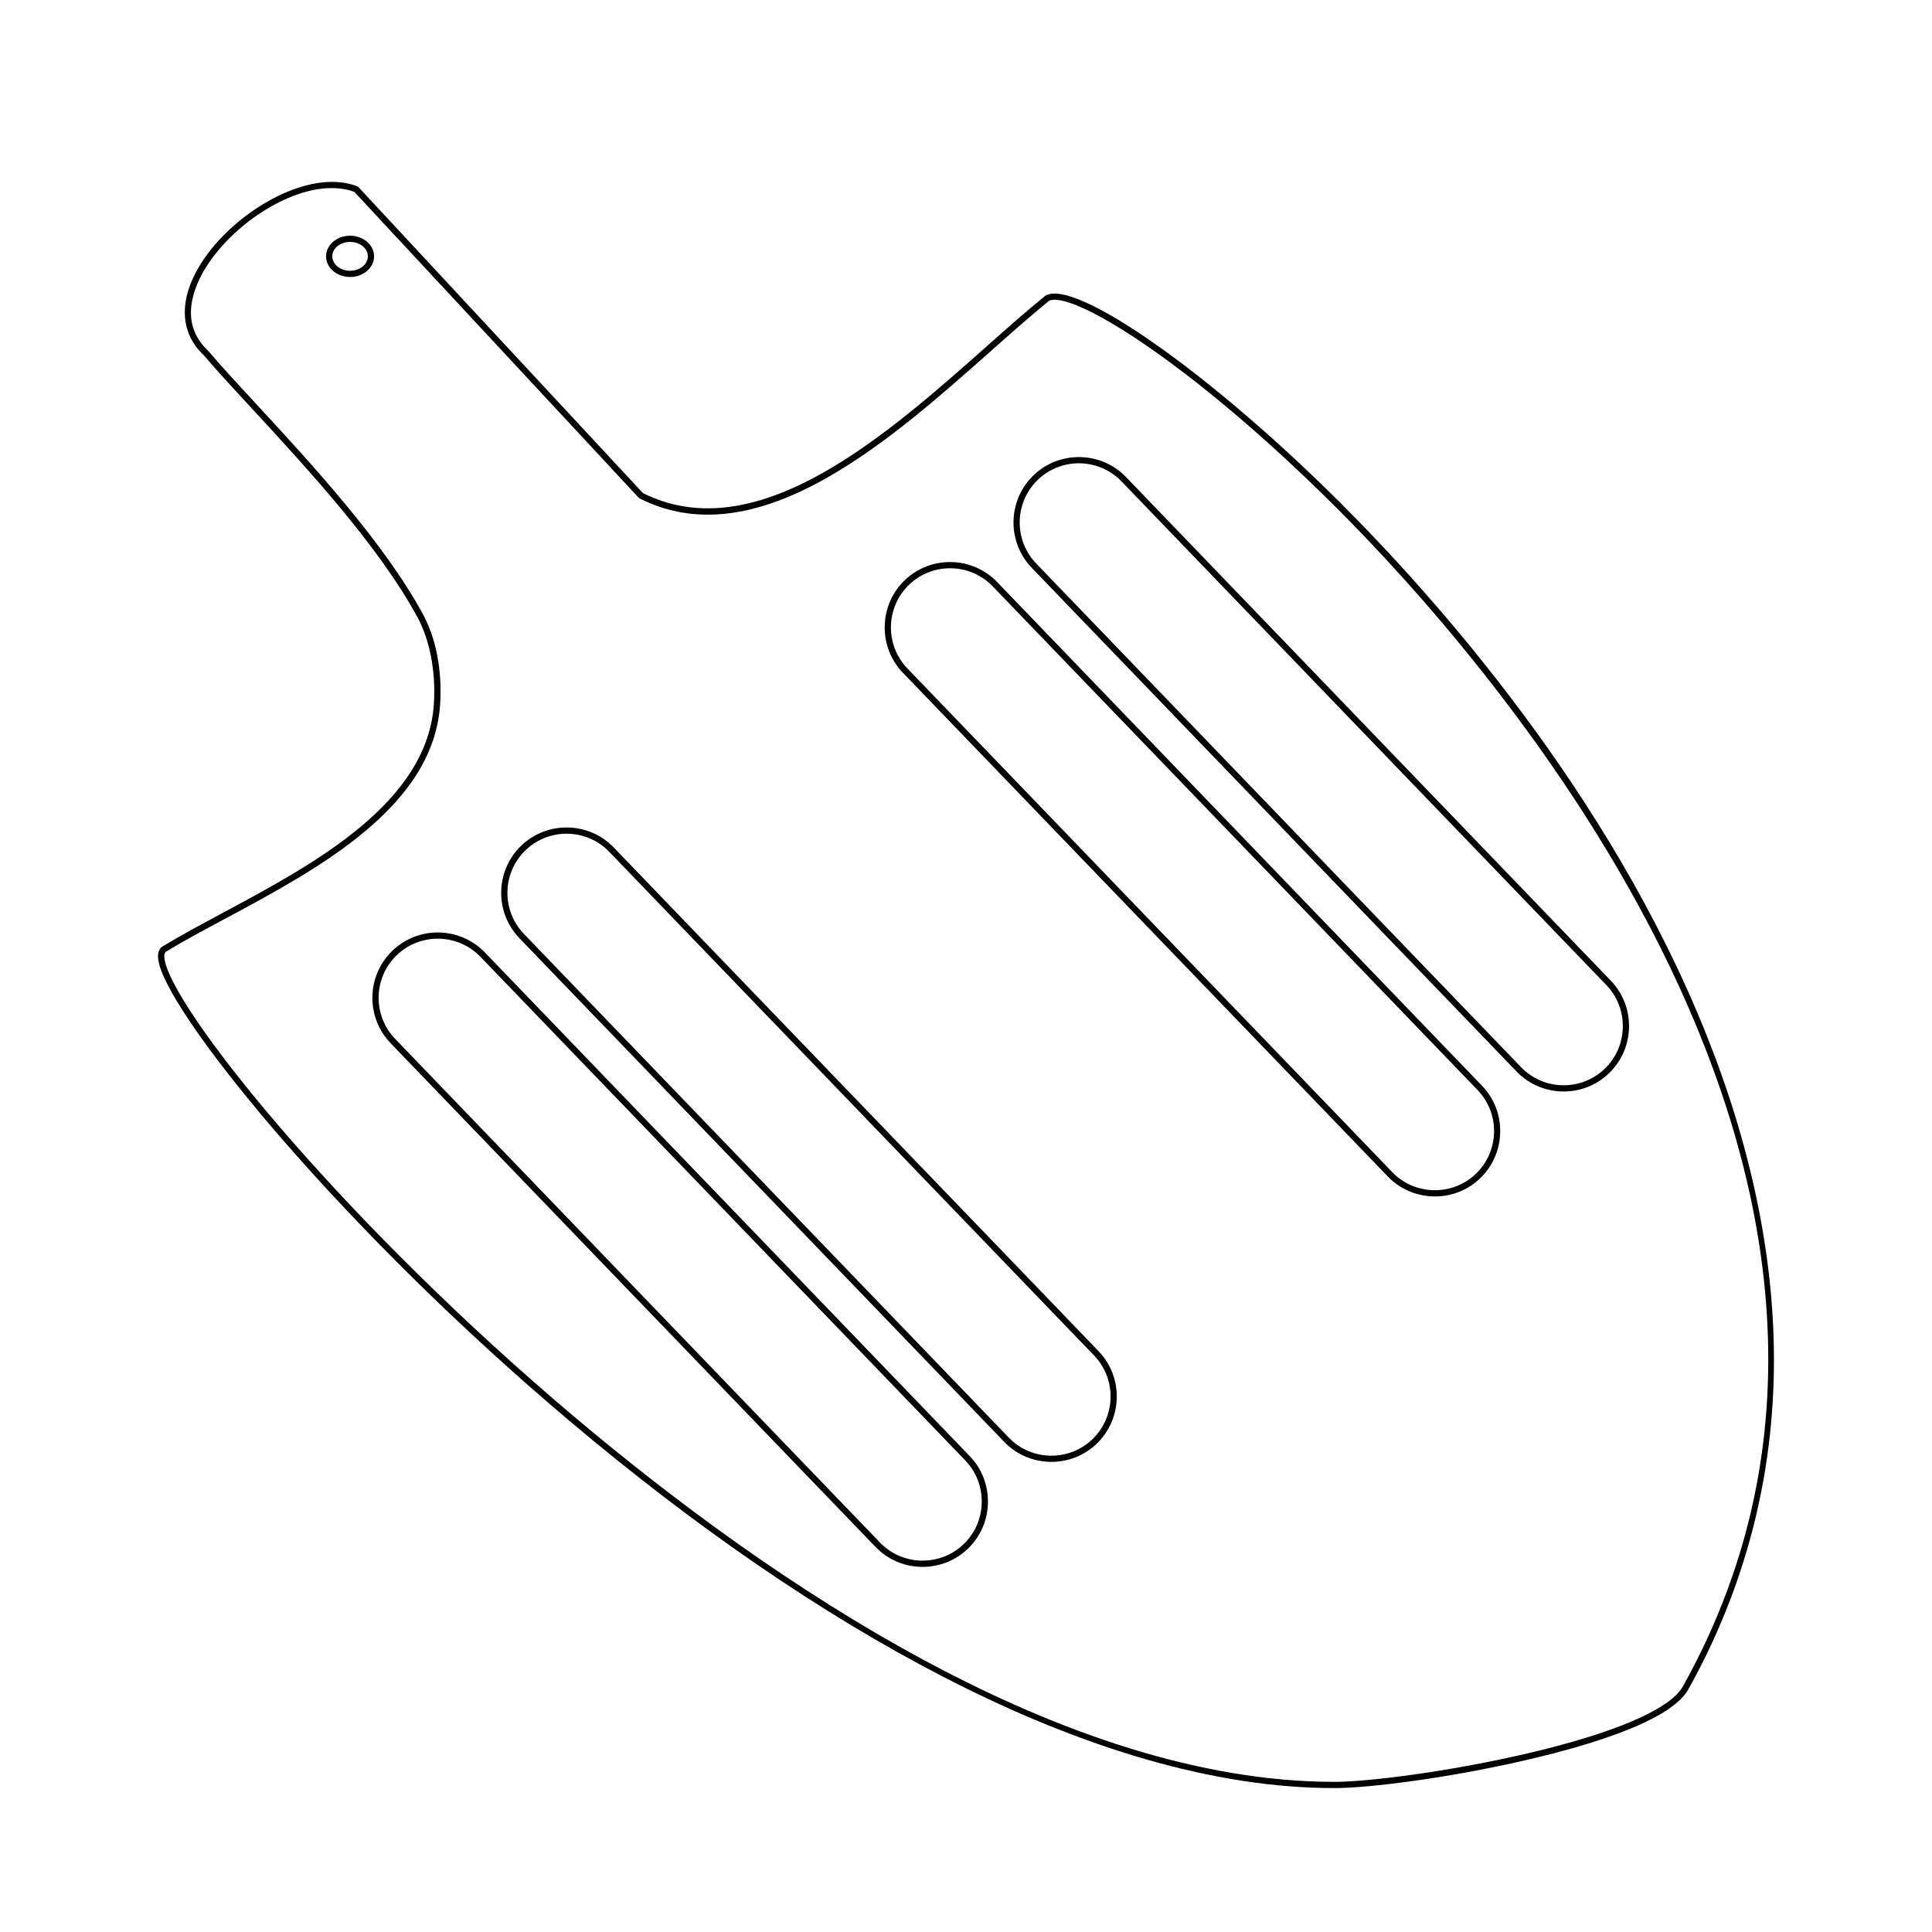 <?xml version="1.0" encoding="UTF-8"?>
<!-- Uploaded to: SVG Repo, www.svgrepo.com, Generator: SVG Repo Mixer Tools -->
<svg fill="#000000" width="800px" height="800px" version="1.1" viewBox="144 144 512 512" xmlns="http://www.w3.org/2000/svg">
 <path d="m497.62 617.86c-30.973 0-65.98-9.996-104.05-29.695-31.75-16.434-64.914-39.16-98.574-67.555-59.77-50.414-104.32-105.21-108.73-120.79-0.719-2.543-0.438-4.231 0.832-5.012 4.672-2.84 10.113-5.758 15.871-8.848 24.258-13 54.441-29.18 56.027-55.617 0.504-8.41-1.078-16.695-4.348-22.738-10.23-18.918-29.645-39.922-43.82-55.262-5.106-5.523-9.512-10.289-12.883-14.27-6.359-5.969-6.625-14.785-0.715-24.199 8.535-13.602 28.504-25.52 41.453-20.5 0.117 0.047 0.223 0.117 0.309 0.207 12.543 13.508 25.109 27.016 37.668 40.52 12.582 13.523 25.156 27.051 37.719 40.57 13.703 6.836 29.418 5.019 48.039-5.559 15.289-8.688 30.086-21.809 43.141-33.391 5.481-4.867 10.66-9.461 15.422-13.316 0.035-0.031 0.074-0.055 0.117-0.082 7.969-4.481 43.676 20.609 77.965 54.785 25.223 25.141 71.359 76.836 96.973 140.65 11.914 29.676 17.996 58.637 18.078 86.09 0.098 31.105-7.535 60.66-22.676 87.836-4.672 8.379-26.051 14.844-43.168 18.793-20.75 4.801-41.586 7.383-50.652 7.383zm-265.73-424.02c-11.742 0-26.348 9.91-33.262 20.922-3.203 5.109-7.406 14.781 0.484 22.148 0.023 0.02 0.047 0.047 0.066 0.07 3.356 3.961 7.766 8.727 12.867 14.246 14.234 15.402 33.73 36.496 44.062 55.594 3.461 6.398 5.074 14.785 4.543 23.625-1.637 27.355-32.277 43.777-56.895 56.973-5.738 3.074-11.16 5.981-15.785 8.797-0.539 0.332-0.578 1.48-0.105 3.152 4.352 15.375 48.668 69.758 108.2 119.98 52.383 44.184 129.87 96.855 201.55 96.863h0.004c9.098 0 30.395-2.742 50.285-7.332 23.734-5.477 38.684-11.863 42.094-17.984 73.398-131.73-51.938-272.57-92.098-312.6-38.516-38.387-70.094-57.582-75.934-54.543-4.715 3.824-9.859 8.387-15.305 13.219-13.113 11.637-27.98 24.824-43.422 33.594-19.199 10.902-35.465 12.715-49.73 5.531-0.086-0.047-0.168-0.105-0.23-0.176-12.594-13.559-25.207-27.121-37.82-40.676-12.52-13.461-25.039-26.918-37.539-40.379-1.887-0.699-3.918-1.023-6.039-1.023zm156.61 365.4c-4.555 0-9.098-1.773-12.496-5.305l-128.48-133.47c-6.629-6.887-6.418-17.887 0.469-24.516s17.887-6.418 24.516 0.469l128.48 133.47c3.199 3.324 4.914 7.715 4.82 12.352-0.09 4.644-1.969 8.961-5.289 12.16-3.356 3.234-7.691 4.844-12.02 4.844zm-139.36-162.11c-6.231 6-6.422 15.949-0.422 22.184l128.48 133.47c6 6.231 15.949 6.422 22.184 0.422 3.008-2.891 4.707-6.801 4.785-11.004 0.082-4.203-1.473-8.172-4.363-11.18l-128.48-133.46c-6-6.234-15.953-6.418-22.184-0.426zm173.5 134.28c-0.117 0-0.227 0-0.344-0.004-4.644-0.09-8.961-1.969-12.16-5.289l-128.48-133.48c-6.629-6.887-6.418-17.887 0.469-24.516l0.574 0.594-0.574-0.594c3.324-3.199 7.715-4.906 12.352-4.828 4.644 0.09 8.961 1.969 12.16 5.289l128.48 133.48c6.629 6.887 6.418 17.887-0.469 24.516-3.238 3.125-7.496 4.832-12.012 4.832zm-128.49-166.47c-3.914 0-7.84 1.457-10.879 4.379-6.231 6-6.422 15.949-0.422 22.184l128.48 133.47c6 6.231 15.949 6.422 22.184 0.422 6.231-6 6.422-15.949 0.422-22.184l-128.48-133.47c-3.074-3.195-7.191-4.801-11.305-4.801zm230.12 96.125c-0.117 0-0.227 0-0.344-0.004-4.644-0.09-8.961-1.969-12.16-5.289l-128.48-133.47c-3.199-3.324-4.914-7.715-4.828-12.352 0.09-4.644 1.969-8.961 5.289-12.16 6.887-6.629 17.887-6.422 24.516 0.469l128.48 133.47c3.199 3.324 4.914 7.715 4.82 12.352-0.09 4.644-1.969 8.961-5.289 12.16-3.234 3.121-7.492 4.828-12.004 4.828zm-128.49-166.47c-3.914 0-7.84 1.457-10.879 4.379-6.231 6-6.422 15.949-0.422 22.184l128.48 133.47c2.891 3.008 6.801 4.707 11.004 4.785 4.203 0.074 8.172-1.473 11.18-4.363 6.231-6 6.422-15.949 0.422-22.184l-128.48-133.47c-3.074-3.195-7.184-4.801-11.305-4.801zm162.61 138.66c-4.555 0-9.098-1.773-12.496-5.305l-128.47-133.47c-6.629-6.887-6.418-17.887 0.469-24.516l0.574 0.594-0.574-0.594c3.324-3.199 7.715-4.906 12.352-4.828 4.644 0.09 8.961 1.969 12.16 5.289l128.48 133.47c3.199 3.324 4.914 7.715 4.82 12.352-0.09 4.644-1.969 8.961-5.289 12.16-3.352 3.242-7.691 4.852-12.02 4.852zm-128.48-166.48c-3.914 0-7.84 1.457-10.879 4.379-6.231 6-6.422 15.949-0.422 22.184l128.48 133.47c6 6.231 15.949 6.422 22.184 0.422 3.008-2.891 4.707-6.801 4.785-11.004 0.082-4.203-1.473-8.172-4.363-11.18l-128.48-133.47c-3.074-3.195-7.188-4.801-11.305-4.801zm-193.14-49.367c-3.512 0-6.363-2.453-6.363-5.473s2.856-5.473 6.363-5.473c3.512 0 6.363 2.453 6.363 5.473 0 3.016-2.852 5.473-6.363 5.473zm0-9.293c-2.602 0-4.715 1.715-4.715 3.82s2.117 3.82 4.715 3.82c2.602 0 4.715-1.715 4.715-3.82s-2.113-3.82-4.715-3.82z"/>
</svg>